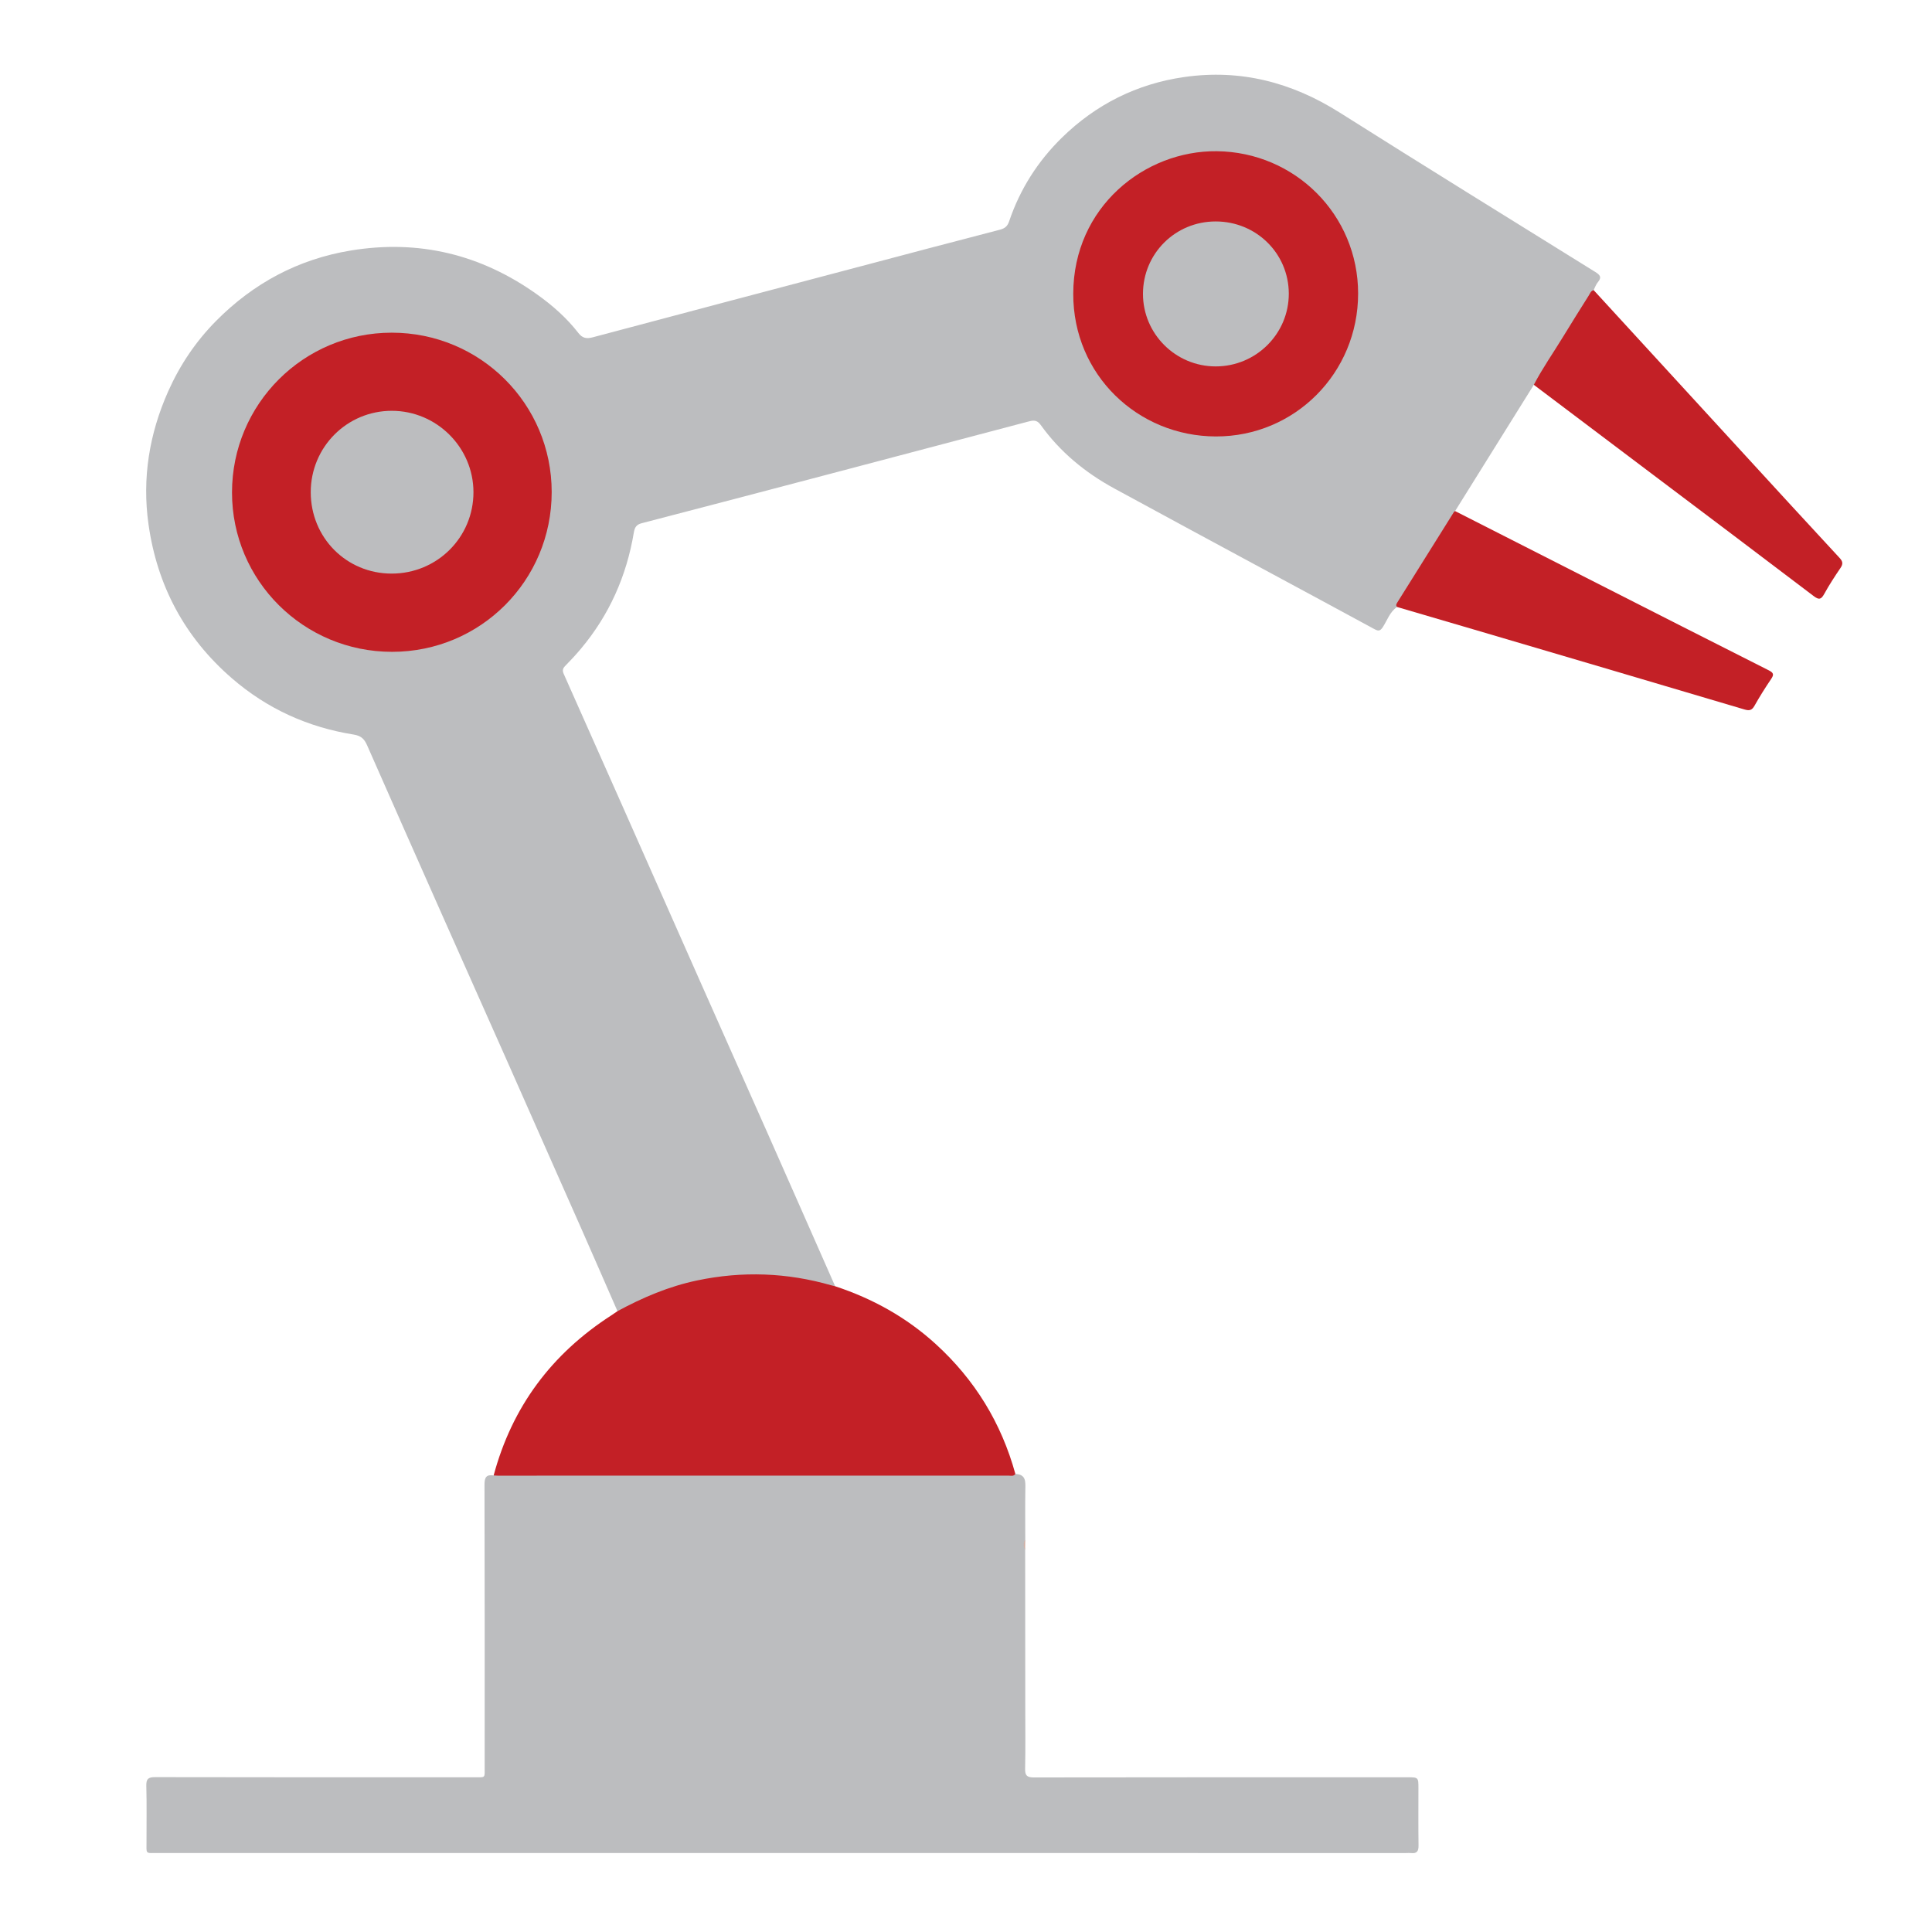 <?xml version="1.0" encoding="utf-8"?>
<!-- Generator: Adobe Illustrator 16.0.0, SVG Export Plug-In . SVG Version: 6.00 Build 0)  -->
<!DOCTYPE svg PUBLIC "-//W3C//DTD SVG 1.1//EN" "http://www.w3.org/Graphics/SVG/1.1/DTD/svg11.dtd">
<svg version="1.1" id="Layer_1" xmlns="http://www.w3.org/2000/svg" xmlns:xlink="http://www.w3.org/1999/xlink" x="0px" y="0px"
	 width="150px" height="150px" viewBox="0 0 150 150" enable-background="new 0 0 150 150" xml:space="preserve">
<g>
	<path fill-rule="evenodd" clip-rule="evenodd" fill="#BCBDBF" d="M119.086,29.877c-2.037,3.268-4.075,6.536-6.113,9.803
		c-0.312,0.879-0.908,1.595-1.383,2.38c-1.028,1.697-2.094,3.372-3.123,5.066c-0.563,0.381-0.758,1.029-1.105,1.563
		c-0.208,0.316-0.348,0.32-0.65,0.157c-2.887-1.57-5.782-3.125-8.675-4.686c-3.843-2.077-7.691-4.146-11.526-6.237
		c-2.258-1.23-4.21-2.834-5.714-4.934c-0.308-0.43-0.617-0.351-1.001-0.249c-5.107,1.35-10.213,2.699-15.322,4.044
		c-4.881,1.285-9.762,2.568-14.646,3.837c-0.416,0.108-0.549,0.321-0.617,0.726c-0.563,3.367-1.902,6.391-4.103,9.015
		c-0.392,0.467-0.808,0.915-1.235,1.35c-0.199,0.204-0.213,0.372-0.099,0.625c1.572,3.521,3.136,7.044,4.699,10.569
		c1.961,4.424,3.917,8.85,5.878,13.274c1.771,3.992,3.551,7.979,5.32,11.973c1.729,3.901,3.448,7.809,5.171,11.712
		c-0.221,0.203-0.451,0.062-0.667,0.003c-1.971-0.531-3.977-0.812-6.017-0.753c-3.34,0.096-6.507,0.877-9.452,2.49
		c-0.235,0.129-0.459,0.329-0.764,0.195c-0.938-2.144-1.872-4.29-2.818-6.432c-1.954-4.425-3.914-8.851-5.876-13.273
		c-1.644-3.705-3.298-7.405-4.942-11.11c-1.939-4.369-3.875-8.74-5.801-13.115c-0.211-0.477-0.443-0.742-1.046-0.839
		c-3.551-0.567-6.718-2-9.454-4.369c-3.67-3.178-5.806-7.197-6.477-11.97c-0.5-3.564,0.062-7.009,1.529-10.305
		c0.915-2.055,2.158-3.896,3.732-5.483c2.892-2.914,6.36-4.78,10.437-5.453c5.289-0.873,10.104,0.299,14.456,3.396
		c1.205,0.857,2.315,1.833,3.226,3.008c0.313,0.405,0.631,0.461,1.111,0.334c6.909-1.843,13.822-3.666,20.733-5.493
		c3.626-0.959,7.252-1.924,10.883-2.863c0.396-0.102,0.589-0.276,0.718-0.66c0.841-2.485,2.221-4.651,4.088-6.48
		c2.65-2.593,5.83-4.187,9.509-4.713c4.372-0.626,8.352,0.414,12.071,2.764c6.586,4.164,13.217,8.256,19.834,12.369
		c0.358,0.222,0.535,0.406,0.206,0.793c-0.148,0.173-0.224,0.41-0.33,0.618c-0.563,1.057-1.228,2.054-1.86,3.071
		c-0.797,1.285-1.593,2.571-2.408,3.846C119.358,29.603,119.296,29.806,119.086,29.877z"/>
	<path fill-rule="evenodd" clip-rule="evenodd" fill="#BCBDBF" d="M79.594,120.338c0.002,4.1,0.006,8.197,0.008,12.297
		c0,1.559,0.022,3.114-0.012,4.671c-0.014,0.54,0.134,0.696,0.686,0.694c9.658-0.016,19.315-0.012,28.975-0.012
		c0.875,0,0.875,0.001,0.875,0.861c0,1.478-0.012,2.957,0.008,4.436c0.006,0.426-0.119,0.637-0.568,0.587
		c-0.135-0.016-0.274-0.002-0.413-0.002c-32.305,0-64.607,0-96.911-0.001c-0.994,0-0.862,0.107-0.867-0.894
		c-0.006-1.439,0.026-2.88-0.015-4.317c-0.016-0.557,0.161-0.683,0.694-0.682c8.238,0.018,16.477,0.013,24.715,0.011
		c0.962,0,0.86,0.109,0.86-0.843c0.002-7.293,0.008-14.585-0.013-21.877c-0.001-0.569,0.147-0.802,0.712-0.715
		c0.307-0.248,0.673-0.189,1.022-0.19c4.394-0.004,8.789-0.003,13.183-0.003c8.474,0,16.947,0,25.421,0
		c0.295,0,0.592-0.009,0.879,0.077c0.849,0.033,0.782,0.625,0.774,1.22c-0.02,1.292-0.006,2.581-0.006,3.872
		C79.524,119.797,79.537,120.067,79.594,120.338z"/>
	<path fill-rule="evenodd" clip-rule="evenodd" fill="#C32026" d="M78.833,114.437c-0.143,0.205-0.359,0.13-0.544,0.13
		c-13.222,0.005-26.444,0.004-39.667,0.003c-0.099,0-0.197-0.011-0.295-0.017c1.428-5.328,4.506-9.443,9.129-12.424
		c0.164-0.105,0.322-0.219,0.483-0.329c1.959-1.062,3.992-1.927,6.184-2.386c3.511-0.738,6.986-0.612,10.431,0.381
		c0.094,0.028,0.19,0.048,0.285,0.069c2.915,0.959,5.547,2.42,7.819,4.495C75.687,107.122,77.746,110.482,78.833,114.437z"/>
	<path fill-rule="evenodd" clip-rule="evenodd" fill="#C32026" d="M119.086,29.877c0.672-1.291,1.511-2.481,2.267-3.723
		c0.653-1.076,1.327-2.139,1.995-3.205c0.103-0.16,0.16-0.368,0.382-0.424c3.872,4.222,7.743,8.444,11.617,12.666
		c2.487,2.711,4.974,5.426,7.477,8.125c0.268,0.287,0.273,0.483,0.063,0.793c-0.443,0.65-0.873,1.312-1.252,2
		c-0.237,0.43-0.403,0.488-0.816,0.174c-4.201-3.193-8.418-6.364-12.632-9.542C125.153,34.452,122.119,32.165,119.086,29.877z"/>
	<path fill-rule="evenodd" clip-rule="evenodd" fill="#C32026" d="M108.467,47.126c-0.122-0.136-0.041-0.251,0.032-0.37
		c1.462-2.334,2.922-4.67,4.383-7.004c0.02-0.031,0.061-0.047,0.091-0.072c3.644,1.853,7.289,3.707,10.935,5.559
		c4.468,2.271,8.935,4.546,13.41,6.801c0.388,0.194,0.426,0.336,0.188,0.684c-0.45,0.666-0.883,1.351-1.277,2.053
		c-0.201,0.362-0.388,0.425-0.79,0.306c-7.009-2.083-14.021-4.148-21.033-6.215C112.426,48.283,110.445,47.707,108.467,47.126z"/>
	<path fill-rule="evenodd" clip-rule="evenodd" fill="#D0AFA3" d="M79.594,120.338c-0.144-0.271-0.152-0.542,0.008-0.81
		C79.6,119.799,79.596,120.068,79.594,120.338z"/>
	<path fill-rule="evenodd" clip-rule="evenodd" fill="#C32026" d="M30.442,50.608c-6.871,0.002-12.431-5.532-12.429-12.373
		c0.002-6.86,5.545-12.406,12.4-12.406c6.873-0.001,12.42,5.529,12.42,12.377C42.833,45.077,37.309,50.605,30.442,50.608z"/>
	<path fill-rule="evenodd" clip-rule="evenodd" fill="#C32026" d="M105.444,22.79c0,6.162-4.911,11.109-11.043,11.096
		c-6.05-0.013-11.09-4.769-11.074-11.082c0.014-6.738,5.546-11.124,11.146-11.064C100.55,11.806,105.444,16.684,105.444,22.79z"/>
	<path fill-rule="evenodd" clip-rule="evenodd" fill="#BCBDBF" d="M24.126,38.213c0-3.501,2.809-6.32,6.297-6.318
		c3.476,0.002,6.327,2.84,6.336,6.307c0.008,3.514-2.822,6.334-6.355,6.332C26.895,44.531,24.126,41.743,24.126,38.213z"/>
	<path fill-rule="evenodd" clip-rule="evenodd" fill="#BCBDBF" d="M94.383,17.193c3.148-0.001,5.665,2.477,5.679,5.59
		c0.013,3.124-2.54,5.668-5.681,5.665c-3.112-0.003-5.643-2.534-5.641-5.636C88.745,19.69,91.25,17.193,94.383,17.193z"/>
</g>
</svg>
